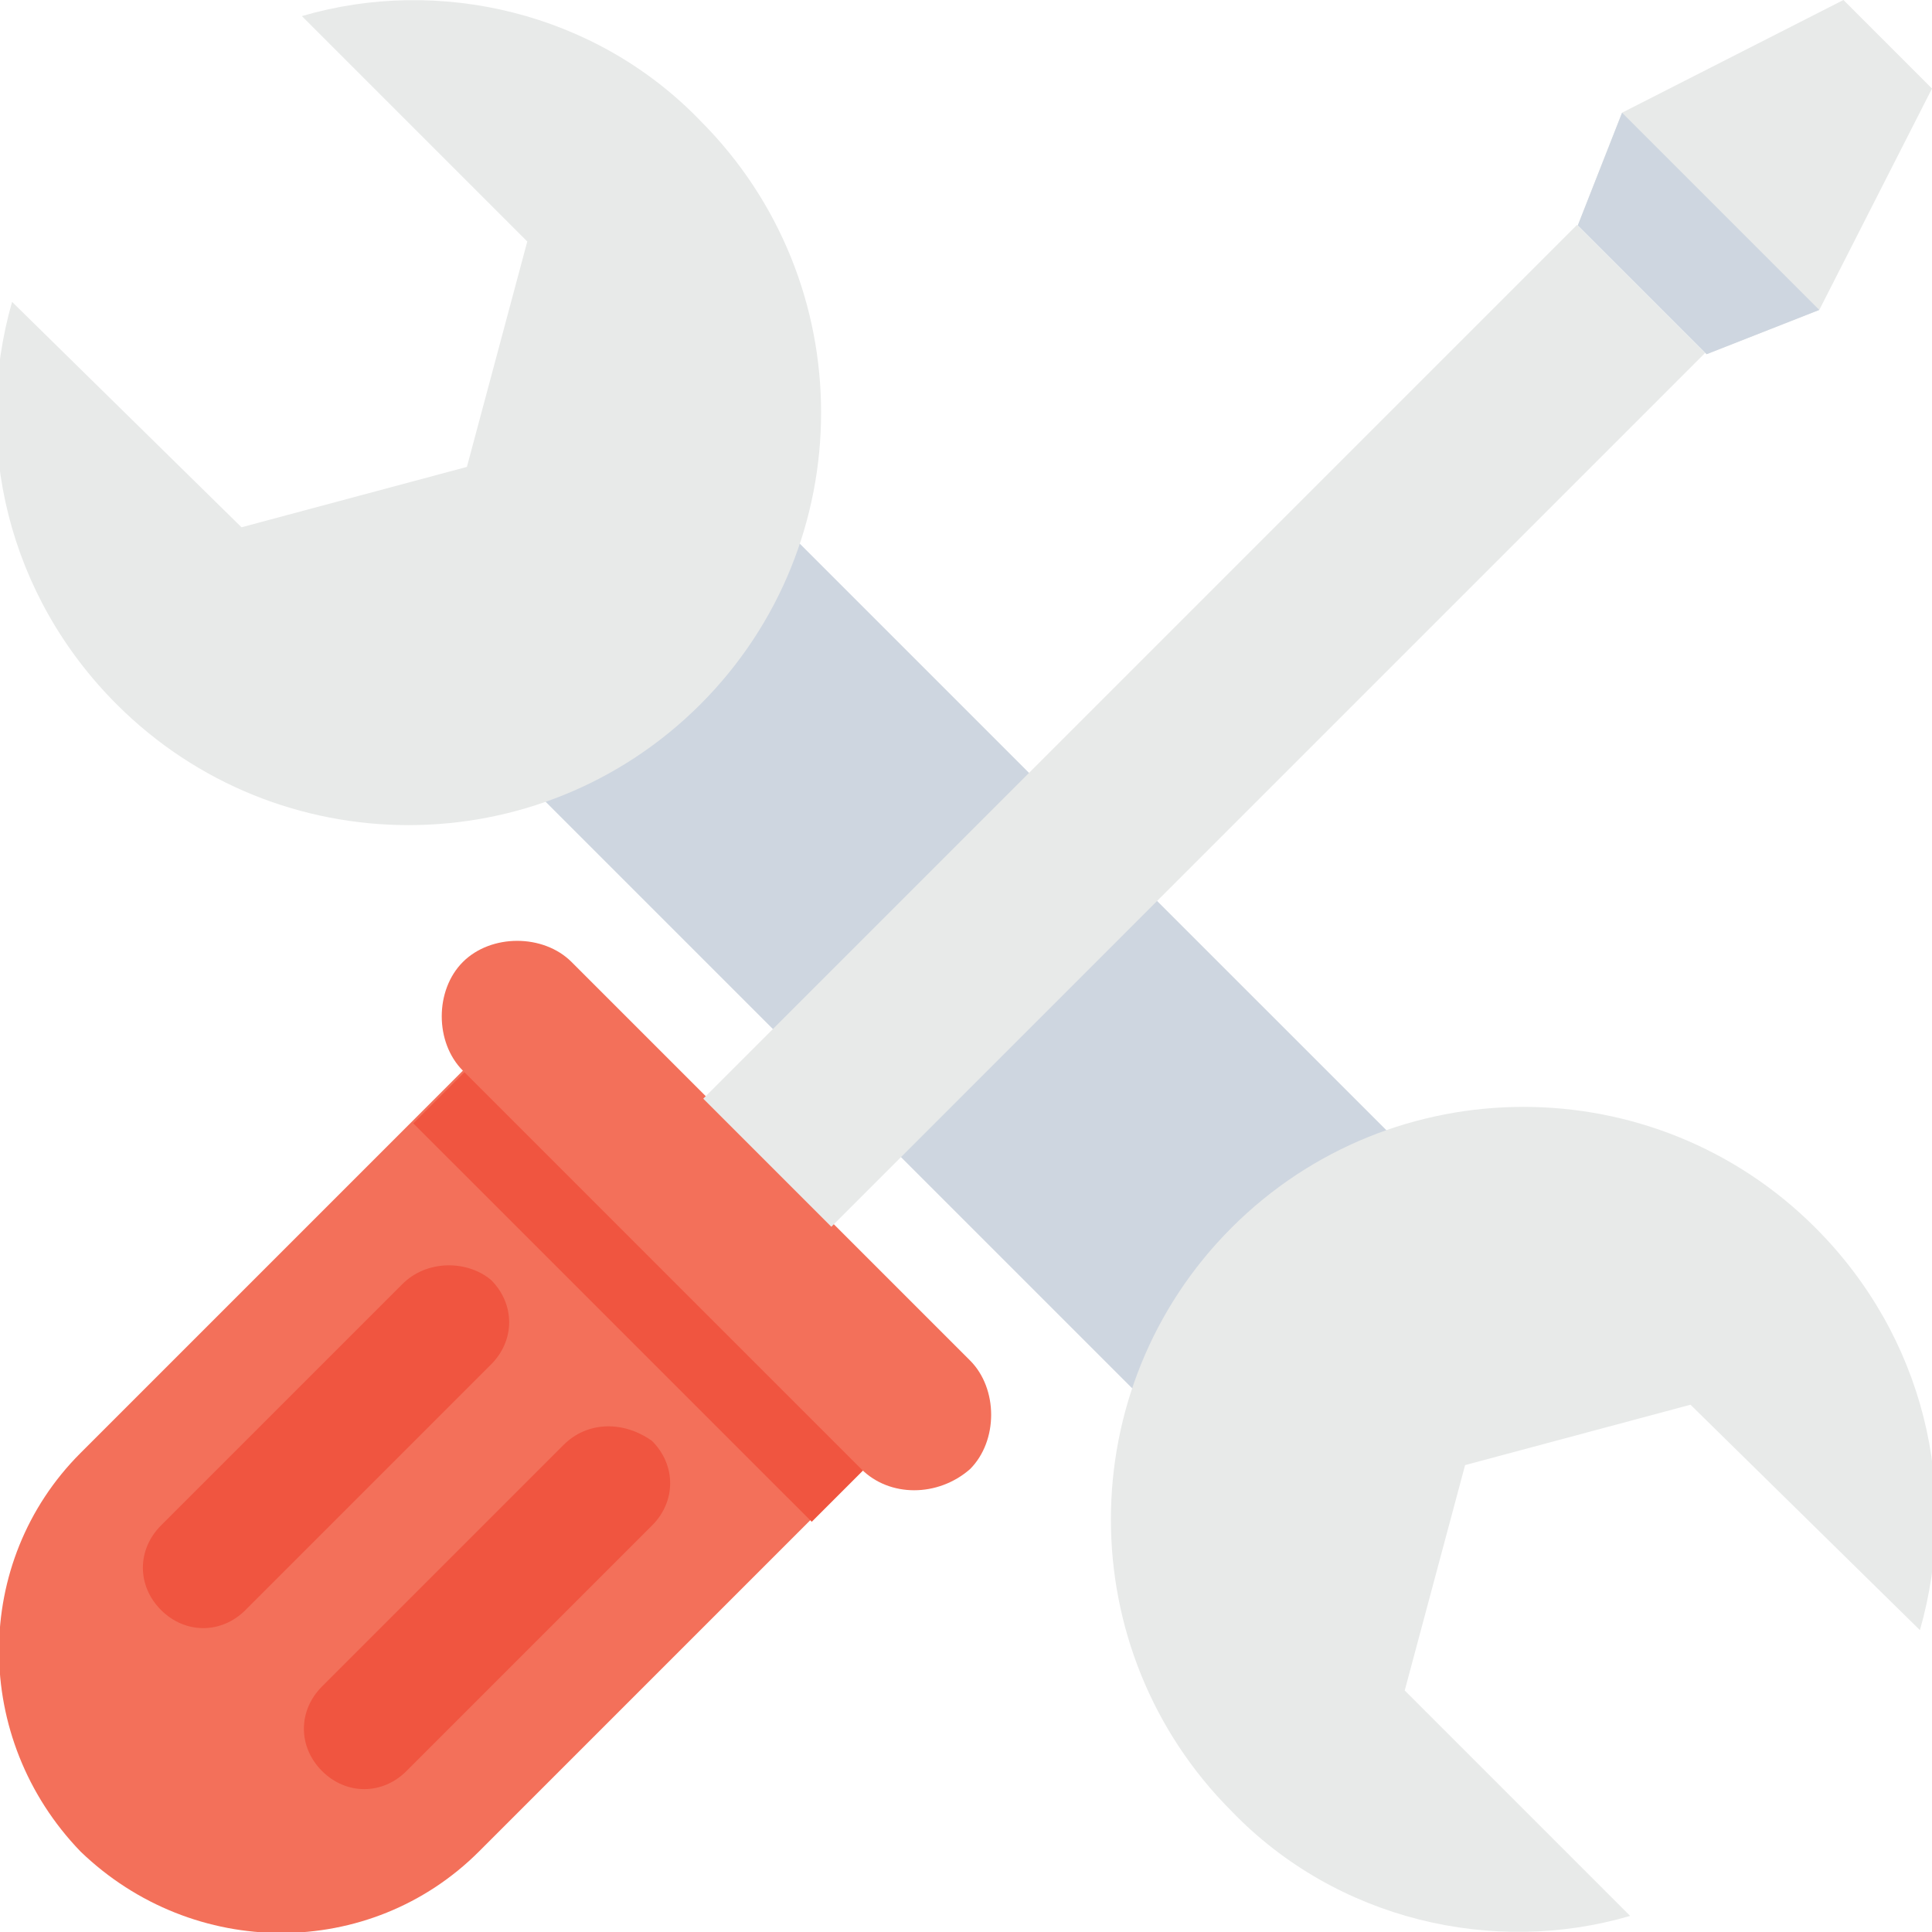 <svg xmlns="http://www.w3.org/2000/svg" viewBox="0 0 48 48"><path fill="#CED6E0" d="M19.5 12.3h9v23.5h-9z" transform="rotate(-45.001 24 24)"/><path fill="#E8EAE9" d="M17.4 3c4 4 4 10.5 0 14.5s-10.5 4-14.5 0C.2 14.8-.7 11 .3 7.5L6 13.1l5.6-1.5L13.1 6 7.5.4c3.4-1 7.3-.1 9.9 2.6zM30.6 45c-4-4-4-10.5 0-14.5s10.5-4 14.5 0c2.7 2.7 3.6 6.5 2.6 10L42 34.9l-5.6 1.5-1.5 5.6 5.6 5.6c-3.4 1-7.3.1-9.9-2.6z"/><path fill="#F3705A" d="M11.9 46l9.6-9.6-9.9-9.9L2 36.1C-.7 38.8-.7 43.2 2 46c2.8 2.7 7.2 2.7 9.9 0z"/><path fill="#F05540" d="M14.9 25.2h1.9v14h-1.9z" transform="rotate(-45.001 15.854 32.146)"/><path fill="#F3705A" d="M21.4 36.5l-9.9-9.9c-.7-.7-.7-2 0-2.7s2-.7 2.7 0l9.9 9.9c.7.7.7 2 0 2.7-.8.7-2 .7-2.7 0z"/><path fill="#F05540" d="M10 31.9l-6 6c-.6.6-.6 1.5 0 2.1.6.6 1.5.6 2.1 0l6.1-6.1c.6-.6.6-1.5 0-2.1-.6-.5-1.6-.5-2.2.1zM14 35.9l-6 6c-.6.6-.6 1.5 0 2.1.6.6 1.5.6 2.1 0l6.1-6.1c.6-.6.6-1.5 0-2.1-.7-.5-1.6-.5-2.2.1z"/><g><path fill="#E8EAE9" d="M14.7 15.8h30.7v4.5H14.7z" transform="rotate(134.999 29.987 18.014)"/><path fill="#E8EAE9" d="M42.4 8.8l2.8-1.1L48 2.2 45.8 0l-5.5 2.8-1.1 2.8z"/><path fill="#CED6E0" d="M39.2 5.6l3.2 3.2 2.8-1.1-4.9-4.9z"/></g></svg>